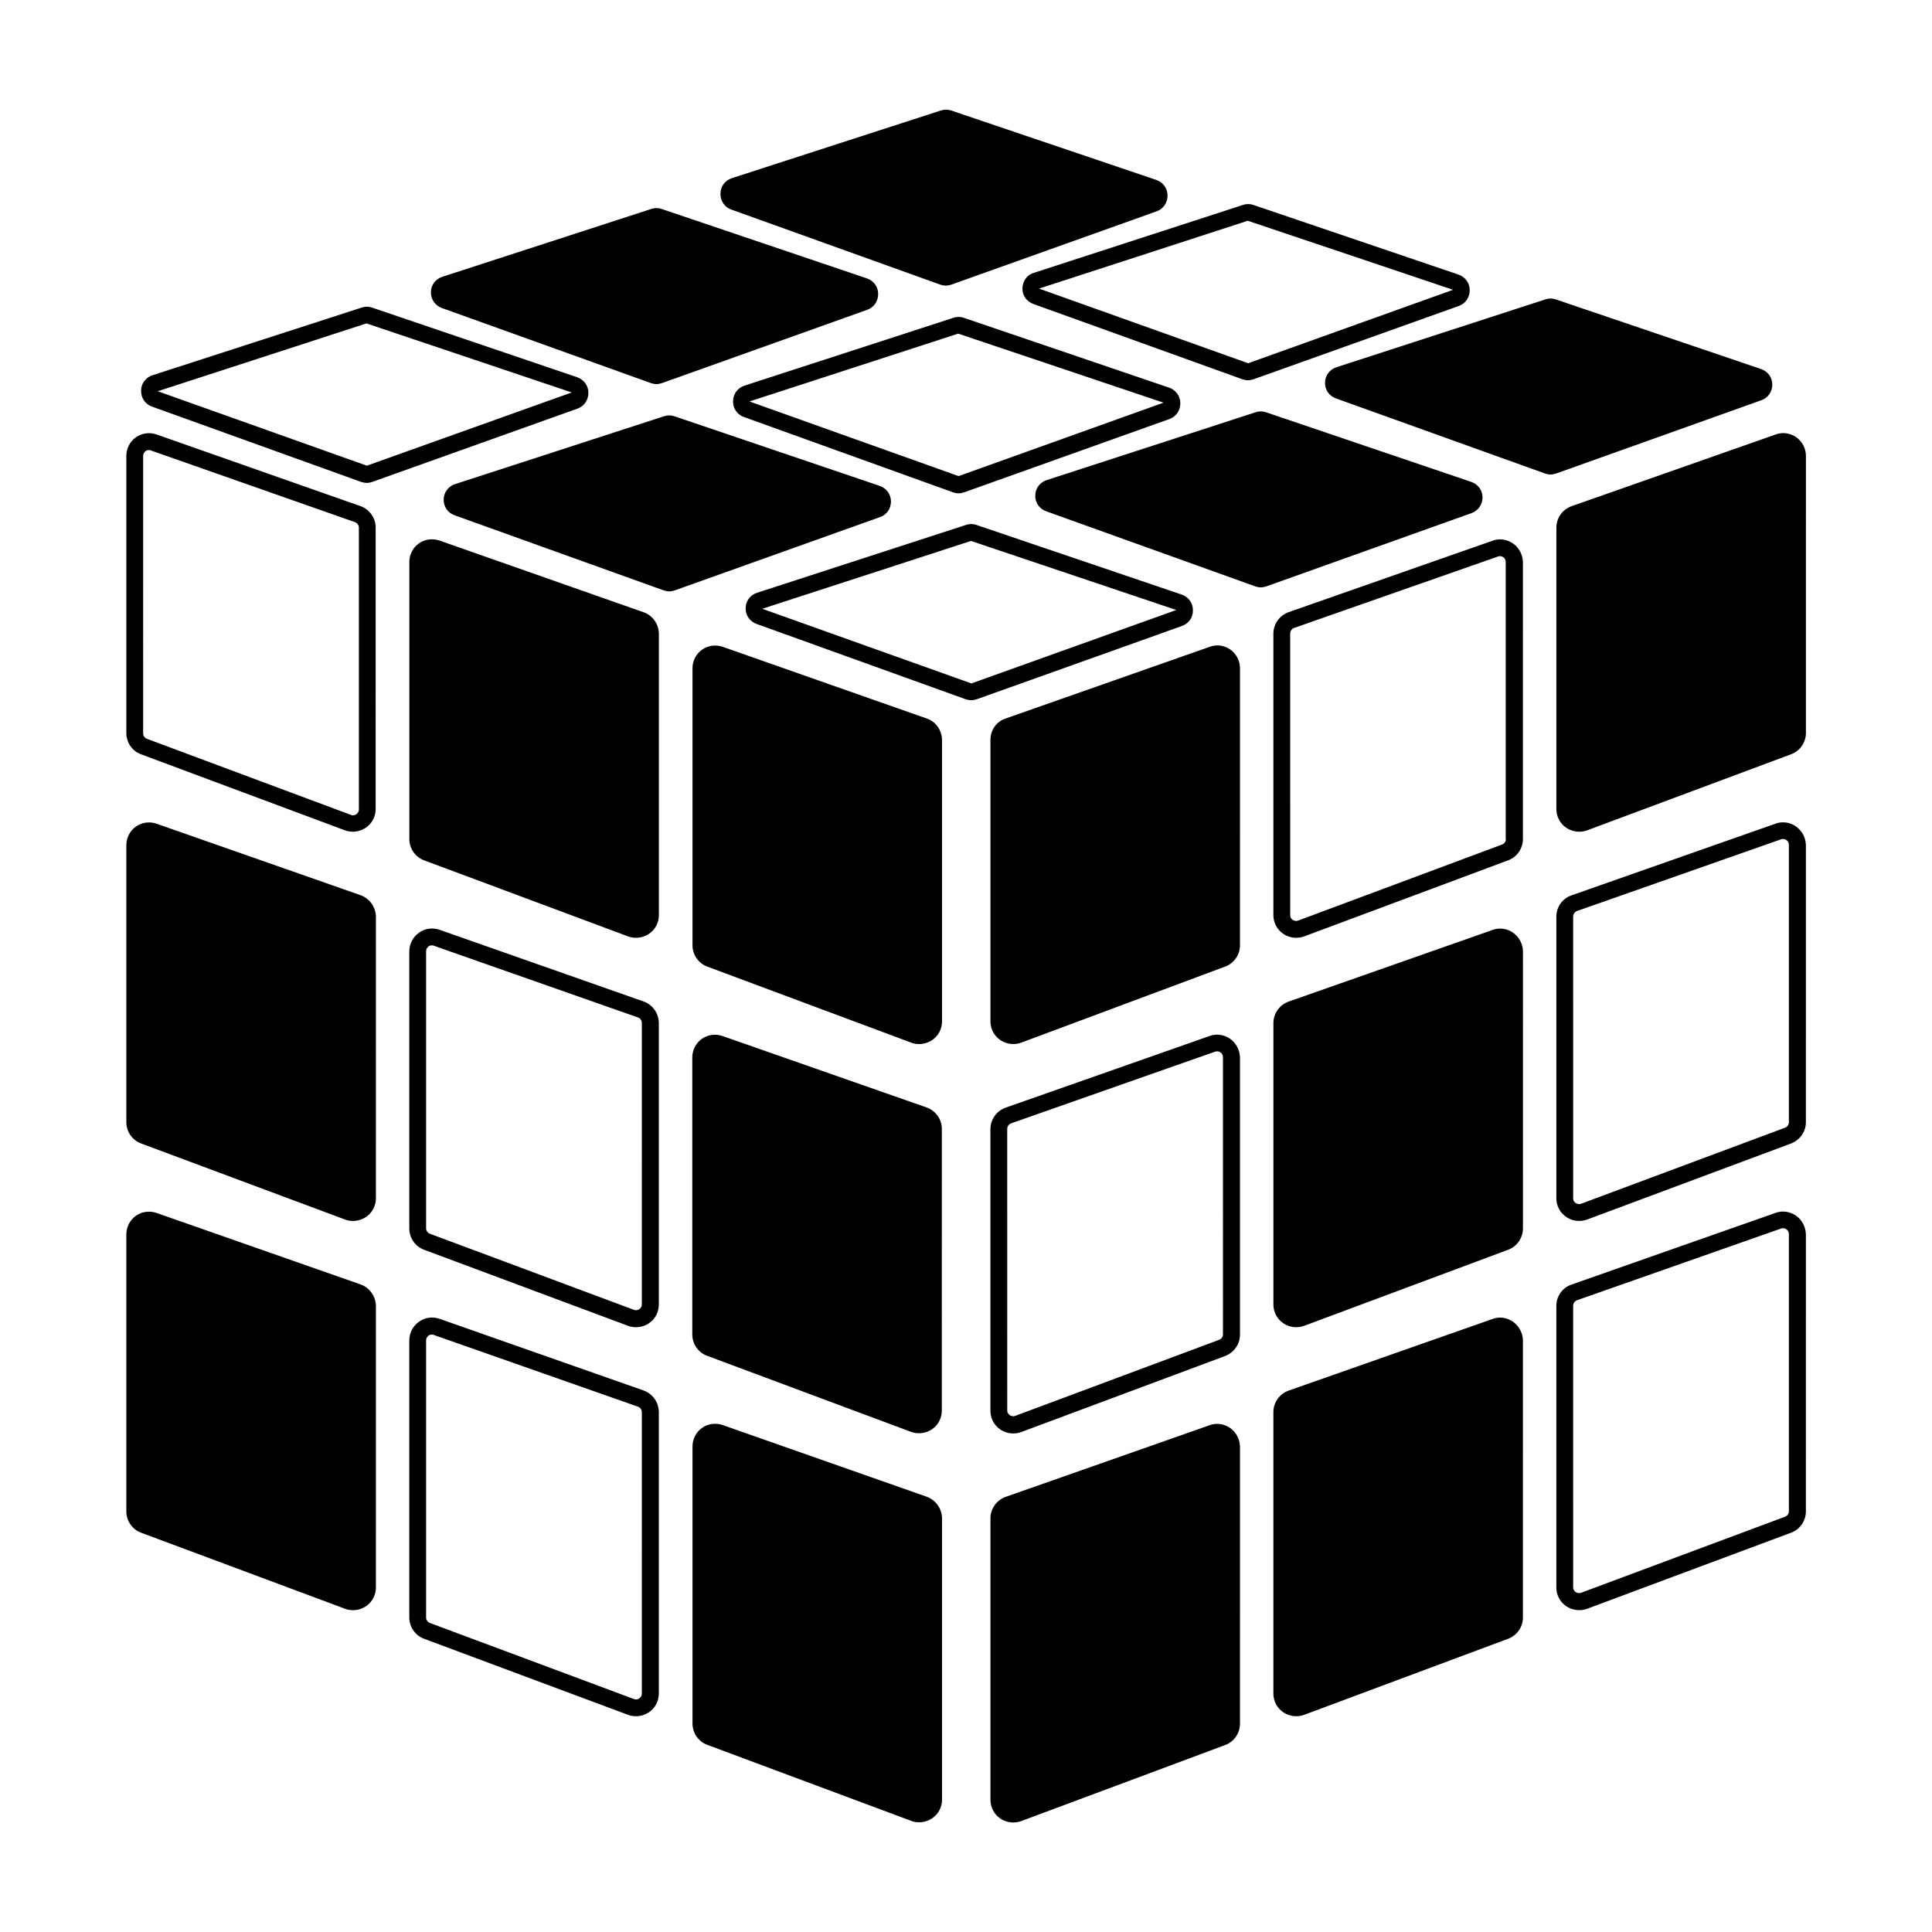 <?xml version="1.0" encoding="UTF-8"?>
<!-- Uploaded to: SVG Repo, www.svgrepo.com, Generator: SVG Repo Mixer Tools -->
<svg fill="#000000" width="800px" height="800px" version="1.1" viewBox="144 144 512 512" xmlns="http://www.w3.org/2000/svg">
 <path d="m261.11 225.63 55.367 19.887c0.477 0.16 0.953 0.266 1.484 0.266 0.477 0 1.008-0.105 1.484-0.266l54.359-19.41c1.805-0.637 2.918-2.281 2.918-4.191 0-1.91-1.168-3.5-2.969-4.137l-54.414-18.402c-0.902-0.316-1.855-0.316-2.758 0l-55.367 17.977c-1.805 0.582-3.023 2.227-3.023 4.082 0 1.914 1.117 3.559 2.918 4.195zm76.688-26.094 55.367 19.887c0.477 0.16 1.008 0.266 1.484 0.266 0.477 0 1.008-0.105 1.484-0.266l54.359-19.41c1.805-0.637 2.918-2.281 2.918-4.191 0-1.91-1.168-3.5-2.969-4.137l-54.363-18.398c-0.902-0.316-1.855-0.316-2.758 0l-55.367 17.926c-1.805 0.582-3.023 2.227-3.023 4.082-0.051 1.91 1.062 3.606 2.867 4.242zm275.88 46.402c0-1.91-1.168-3.5-2.969-4.137l-54.41-18.457c-0.902-0.316-1.855-0.316-2.758 0l-55.367 17.977c-1.805 0.582-3.023 2.227-3.023 4.082-0.055 1.91 1.113 3.555 2.918 4.191l55.367 19.887c0.477 0.16 0.953 0.266 1.484 0.266 0.477 0 1.008-0.105 1.484-0.266l54.359-19.41c1.801-0.633 2.914-2.273 2.914-4.133zm-76.793 29.91c0-1.91-1.168-3.5-2.969-4.137l-54.41-18.457c-0.902-0.316-1.855-0.316-2.758 0l-55.367 17.977c-1.805 0.582-3.023 2.227-3.023 4.082-0.055 1.91 1.113 3.555 2.918 4.191l55.367 19.887c0.477 0.16 0.953 0.266 1.484 0.266 0.477 0 1.008-0.105 1.484-0.266l54.359-19.41c1.746-0.633 2.914-2.273 2.914-4.133zm-297.35 208.53-54.043-18.934c-1.855-0.637-3.871-0.371-5.461 0.742-1.59 1.113-2.547 2.969-2.547 4.934v73.449c0 2.492 1.59 4.773 3.926 5.621l54.039 20.152c0.688 0.266 1.379 0.371 2.121 0.371 1.219 0 2.387-0.371 3.445-1.062 1.645-1.113 2.598-2.969 2.598-4.934l0.004-74.668c-0.055-2.543-1.695-4.824-4.082-5.672zm0-103.15-54.043-18.934c-1.855-0.637-3.871-0.371-5.461 0.742-1.59 1.113-2.547 2.969-2.547 4.934v73.449c0 2.492 1.59 4.773 3.926 5.621l54.039 20.152c0.688 0.266 1.379 0.371 2.121 0.371 1.219 0 2.387-0.371 3.445-1.062 1.645-1.113 2.598-2.969 2.598-4.934l0.004-74.668c-0.055-2.543-1.695-4.824-4.082-5.672zm150.03-46.828-54.039-18.984c-1.855-0.637-3.871-0.371-5.461 0.742-1.59 1.113-2.547 2.969-2.547 4.934v73.449c0 2.492 1.59 4.773 3.926 5.621l54.039 20.152c0.688 0.266 1.379 0.371 2.121 0.371 1.219 0 2.387-0.371 3.445-1.062 1.645-1.113 2.598-2.969 2.598-4.934v-74.617c-0.051-2.598-1.695-4.879-4.082-5.672zm-75.039-28.16-54.039-18.984c-1.855-0.637-3.871-0.371-5.461 0.742-1.59 1.113-2.547 2.969-2.547 4.934v73.449c0 2.492 1.59 4.773 3.926 5.621l54.039 20.152c0.688 0.266 1.379 0.371 2.121 0.371 1.219 0 2.387-0.371 3.445-1.062 1.645-1.113 2.598-2.969 2.598-4.934v-74.617c-0.055-2.543-1.645-4.824-4.082-5.672zm75.039 131.25-54.094-18.934c-1.855-0.637-3.871-0.371-5.461 0.742s-2.547 2.969-2.547 4.934v73.449c0 2.492 1.59 4.773 3.926 5.621l54.039 20.152c0.688 0.266 1.379 0.371 2.121 0.371 1.219 0 2.387-0.371 3.445-1.062 1.645-1.113 2.598-2.969 2.598-4.934l0.004-74.664c0-2.547-1.645-4.828-4.031-5.676zm0 103.15-54.039-18.984c-1.855-0.637-3.871-0.371-5.461 0.742-1.59 1.113-2.547 2.969-2.547 4.934v73.449c0 2.492 1.59 4.773 3.926 5.621l54.039 20.152c0.688 0.266 1.379 0.371 2.121 0.371 1.219 0 2.387-0.371 3.445-1.062 1.645-1.113 2.598-2.969 2.598-4.934v-74.613c-0.051-2.547-1.695-4.828-4.082-5.676zm166.89-256.84v74.617c0 1.961 0.953 3.816 2.598 4.934 1.008 0.688 2.227 1.062 3.445 1.062 0.688 0 1.434-0.105 2.121-0.371l54.039-20.152c2.332-0.848 3.926-3.129 3.926-5.621l0.004-73.453c0-1.961-0.953-3.766-2.547-4.934-1.59-1.113-3.606-1.434-5.461-0.742l-54.039 18.984c-2.441 0.848-4.086 3.129-4.086 5.676zm-11.457 107.39c-1.59-1.113-3.606-1.434-5.461-0.742l-54.039 18.984c-2.387 0.848-4.031 3.129-4.031 5.676v74.617c0 1.961 0.953 3.816 2.598 4.934 1.008 0.688 2.227 1.062 3.445 1.062 0.688 0 1.434-0.105 2.121-0.371l54.039-20.152c2.332-0.848 3.926-3.129 3.926-5.621l0.004-73.508c-0.055-1.91-1.008-3.766-2.602-4.879zm-138.52-51.125v74.617c0 1.961 0.953 3.816 2.598 4.934 1.008 0.688 2.227 1.062 3.445 1.062 0.688 0 1.434-0.105 2.121-0.371l54.039-20.152c2.332-0.848 3.926-3.129 3.926-5.621l0.004-73.453c0-1.961-0.953-3.766-2.547-4.934-1.59-1.113-3.606-1.434-5.461-0.742l-54.039 18.984c-2.496 0.797-4.086 3.078-4.086 5.676zm63.531 182.38c-1.59-1.113-3.606-1.434-5.461-0.742l-54.039 18.984c-2.387 0.848-4.031 3.129-4.031 5.676v74.617c0 1.961 0.953 3.816 2.598 4.934 1.008 0.688 2.227 1.062 3.445 1.062 0.688 0 1.434-0.105 2.121-0.371l54.039-20.152c2.332-0.848 3.926-3.129 3.926-5.621l0.004-73.508c-0.055-1.906-1.008-3.766-2.602-4.879zm-288.66-178.56 54.039 20.152c0.688 0.266 1.379 0.371 2.121 0.371 1.219 0 2.387-0.371 3.445-1.062 1.645-1.113 2.598-2.969 2.598-4.934l0.004-74.613c0-2.547-1.645-4.824-4.031-5.676l-54.039-18.984c-1.855-0.637-3.871-0.371-5.461 0.742-1.59 1.113-2.547 2.969-2.547 4.934v73.449c0 2.492 1.539 4.773 3.871 5.621zm0.586-79.07c0-0.531 0.266-0.953 0.637-1.273 0.266-0.211 0.582-0.266 0.902-0.266 0.16 0 0.371 0 0.531 0.105l54.039 18.984c0.637 0.211 1.062 0.797 1.062 1.484v74.668c0 0.742-0.477 1.113-0.688 1.273-0.211 0.16-0.742 0.426-1.434 0.16l-54.039-20.152c-0.582-0.211-1.008-0.797-1.008-1.434zm132.58 144.57-54.039-18.984c-1.855-0.637-3.871-0.371-5.461 0.797-1.59 1.113-2.547 2.969-2.547 4.934v73.449c0 2.492 1.59 4.773 3.926 5.621l54.039 20.152c0.688 0.266 1.379 0.371 2.121 0.371 1.219 0 2.441-0.371 3.445-1.062 1.645-1.113 2.598-2.969 2.598-4.934v-74.672c-0.055-2.543-1.645-4.824-4.082-5.672zm-0.426 80.289c0 0.742-0.477 1.113-0.688 1.273-0.211 0.16-0.742 0.426-1.434 0.16l-54.039-20.152c-0.582-0.211-1.008-0.797-1.008-1.434v-73.449c0-0.531 0.266-0.953 0.637-1.273 0.266-0.211 0.582-0.266 0.902-0.266 0.16 0 0.371 0 0.531 0.105l54.039 18.984c0.637 0.211 1.062 0.797 1.062 1.484zm0.426 22.805-54.039-18.984c-1.855-0.637-3.871-0.371-5.461 0.797-1.59 1.113-2.547 2.969-2.547 4.934v73.449c0 2.492 1.59 4.773 3.926 5.621l54.039 20.152c0.688 0.266 1.379 0.371 2.121 0.371 1.219 0 2.387-0.371 3.445-1.062 1.645-1.113 2.598-2.969 2.598-4.934v-74.668c-0.055-2.547-1.645-4.828-4.082-5.676zm-0.426 80.344c0 0.742-0.477 1.113-0.688 1.273-0.211 0.16-0.742 0.426-1.434 0.16l-54.039-20.152c-0.582-0.211-1.008-0.797-1.008-1.434v-73.449c0-0.531 0.266-0.953 0.637-1.273 0.266-0.211 0.582-0.266 0.902-0.266 0.16 0 0.371 0 0.531 0.105l54.039 18.984c0.637 0.211 1.062 0.797 1.062 1.484zm230.9-304.78c-1.59-1.113-3.606-1.434-5.461-0.742l-54.039 18.934c-2.387 0.848-4.031 3.129-4.031 5.676v74.617c0 1.961 0.953 3.816 2.598 4.934 1.008 0.688 2.227 1.062 3.445 1.062 0.688 0 1.434-0.105 2.121-0.371l54.039-20.152c2.332-0.848 3.926-3.129 3.926-5.621l0.004-73.402c-0.055-1.965-1.008-3.82-2.602-4.934zm-1.906 78.328c0 0.637-0.426 1.219-1.008 1.434l-54.039 20.152c-0.688 0.266-1.219-0.055-1.434-0.16-0.211-0.105-0.688-0.531-0.688-1.273l-0.004-74.617c0-0.637 0.426-1.273 1.008-1.484l54.039-18.934c0.16-0.055 0.316-0.105 0.531-0.105 0.316 0 0.637 0.105 0.902 0.266 0.426 0.316 0.637 0.742 0.637 1.273v73.449zm76.895-3.34c-1.59-1.113-3.66-1.434-5.461-0.742l-54.039 18.984c-2.387 0.797-4.031 3.078-4.031 5.621v74.668c0 1.961 0.953 3.816 2.598 4.934 1.008 0.688 2.227 1.062 3.445 1.062 0.688 0 1.434-0.105 2.121-0.371l54.039-20.152c2.332-0.902 3.926-3.129 3.926-5.621l0.004-73.449c-0.055-1.965-1.008-3.766-2.602-4.934zm-1.906 78.383c0 0.637-0.426 1.219-1.008 1.434l-54.039 20.152c-0.688 0.266-1.219-0.055-1.434-0.16-0.211-0.16-0.688-0.531-0.688-1.273l-0.004-74.672c0-0.637 0.426-1.273 1.062-1.484l54.039-18.984c0.477-0.16 1.008-0.105 1.434 0.211 0.426 0.316 0.637 0.742 0.637 1.273zm-148.07-22.117c-1.59-1.113-3.66-1.434-5.461-0.742l-54.039 18.984c-2.387 0.848-4.031 3.129-4.031 5.676v74.668c0 1.961 0.953 3.816 2.598 4.934 1.008 0.688 2.227 1.062 3.445 1.062 0.688 0 1.434-0.105 2.121-0.371l54.039-20.152c2.332-0.902 3.926-3.129 3.926-5.621l0.004-73.504c-0.055-1.961-1.008-3.816-2.602-4.934zm-1.906 78.332c0 0.637-0.426 1.219-1.008 1.434l-54.039 20.152c-0.688 0.266-1.219-0.055-1.434-0.16-0.211-0.16-0.688-0.531-0.688-1.273l-0.004-74.617c0-0.637 0.426-1.273 1.062-1.484l54.039-18.984c0.477-0.16 1.008-0.105 1.434 0.211s0.637 0.742 0.637 1.273zm151.88-31.449c-1.59-1.113-3.66-1.434-5.461-0.742l-54.039 18.984c-2.387 0.797-4.031 3.078-4.031 5.621v74.668c0 1.961 0.953 3.816 2.598 4.934 1.008 0.688 2.227 1.062 3.445 1.062 0.688 0 1.434-0.105 2.121-0.371l54.039-20.152c2.332-0.848 3.926-3.129 3.926-5.621l0.004-73.453c-0.055-1.961-1.008-3.816-2.602-4.93zm-1.906 78.328c0 0.637-0.426 1.219-1.008 1.434l-54.039 20.152c-0.688 0.266-1.219-0.055-1.434-0.16-0.211-0.16-0.688-0.531-0.688-1.273l-0.004-74.617c0-0.637 0.426-1.273 1.062-1.484l54.039-18.984c0.477-0.16 1.008-0.105 1.434 0.211 0.426 0.316 0.637 0.742 0.637 1.273zm-73.082-50.223c-1.59-1.113-3.606-1.434-5.461-0.742l-54.039 18.984c-2.387 0.848-4.031 3.129-4.031 5.676v74.617c0 1.961 0.953 3.816 2.598 4.934 1.008 0.688 2.227 1.062 3.445 1.062 0.688 0 1.434-0.105 2.121-0.371l54.039-20.152c2.332-0.848 3.926-3.129 3.926-5.621l0.004-73.453c-0.055-1.961-1.008-3.766-2.602-4.934zm-84.852-188.58c0-1.91-1.168-3.5-2.969-4.137l-54.41-18.457c-0.902-0.316-1.855-0.316-2.758 0l-55.367 17.977c-1.805 0.582-3.023 2.176-3.023 4.082-0.055 1.91 1.113 3.555 2.918 4.191l55.367 19.941c0.477 0.16 1.008 0.266 1.484 0.266 0.477 0 1.008-0.105 1.484-0.266l54.359-19.41c1.801-0.637 2.969-2.277 2.914-4.188zm-58.707 19.41-55.418-19.781-0.688-2.121 0.688 2.121 55.312-17.977 54.41 18.297zm-21.32-48.207c0-1.91-1.168-3.5-2.969-4.137l-54.41-18.457c-0.902-0.316-1.855-0.316-2.758 0l-55.367 17.977c-1.805 0.582-3.023 2.227-3.023 4.082-0.055 1.91 1.113 3.555 2.918 4.191l55.367 19.887c0.477 0.16 1.008 0.266 1.484 0.266 0.477 0 1.008-0.105 1.484-0.266l54.359-19.41c1.75-0.578 2.914-2.223 2.914-4.133zm19.305-48.684c-0.902-0.316-1.855-0.316-2.758 0l-55.367 17.977c-1.805 0.582-3.023 2.227-3.023 4.137-0.055 1.91 1.113 3.555 2.918 4.191l55.367 19.941c0.477 0.16 0.953 0.266 1.484 0.266 0.477 0 1.008-0.105 1.484-0.266l54.359-19.41c1.805-0.637 2.918-2.281 2.918-4.191s-1.168-3.5-2.969-4.137zm-1.379 41.949-55.418-19.781-0.688-2.121 0.688 2.121 55.312-17.977 54.41 18.297zm16.918-49.797c-0.055 1.91 1.113 3.555 2.918 4.191l55.367 19.941c0.477 0.16 1.008 0.266 1.484 0.266 0.477 0 1.008-0.105 1.484-0.266l54.359-19.41c1.805-0.637 2.918-2.281 2.918-4.191s-1.168-3.5-2.969-4.137l-54.363-18.457c-0.902-0.316-1.855-0.316-2.758 0l-55.367 17.977c-1.855 0.531-3.019 2.176-3.074 4.086zm4.402 0.105 55.312-17.977 54.41 18.297-54.305 19.461-55.418-19.781-0.688-2.121zm-235.04 31.289 55.367 19.941c0.477 0.16 1.008 0.266 1.484 0.266 0.531 0 1.008-0.105 1.484-0.266l54.359-19.41c1.805-0.637 2.918-2.281 2.918-4.191 0-1.91-1.168-3.5-2.969-4.137l-54.363-18.457c-0.902-0.316-1.855-0.316-2.758 0l-55.418 17.926c-1.805 0.582-3.023 2.176-3.023 4.082-0.055 1.965 1.113 3.609 2.918 4.246zm1.484-4.086 55.312-17.977 54.41 18.297-54.305 19.41-55.418-19.73-0.688-2.121z"/>
</svg>